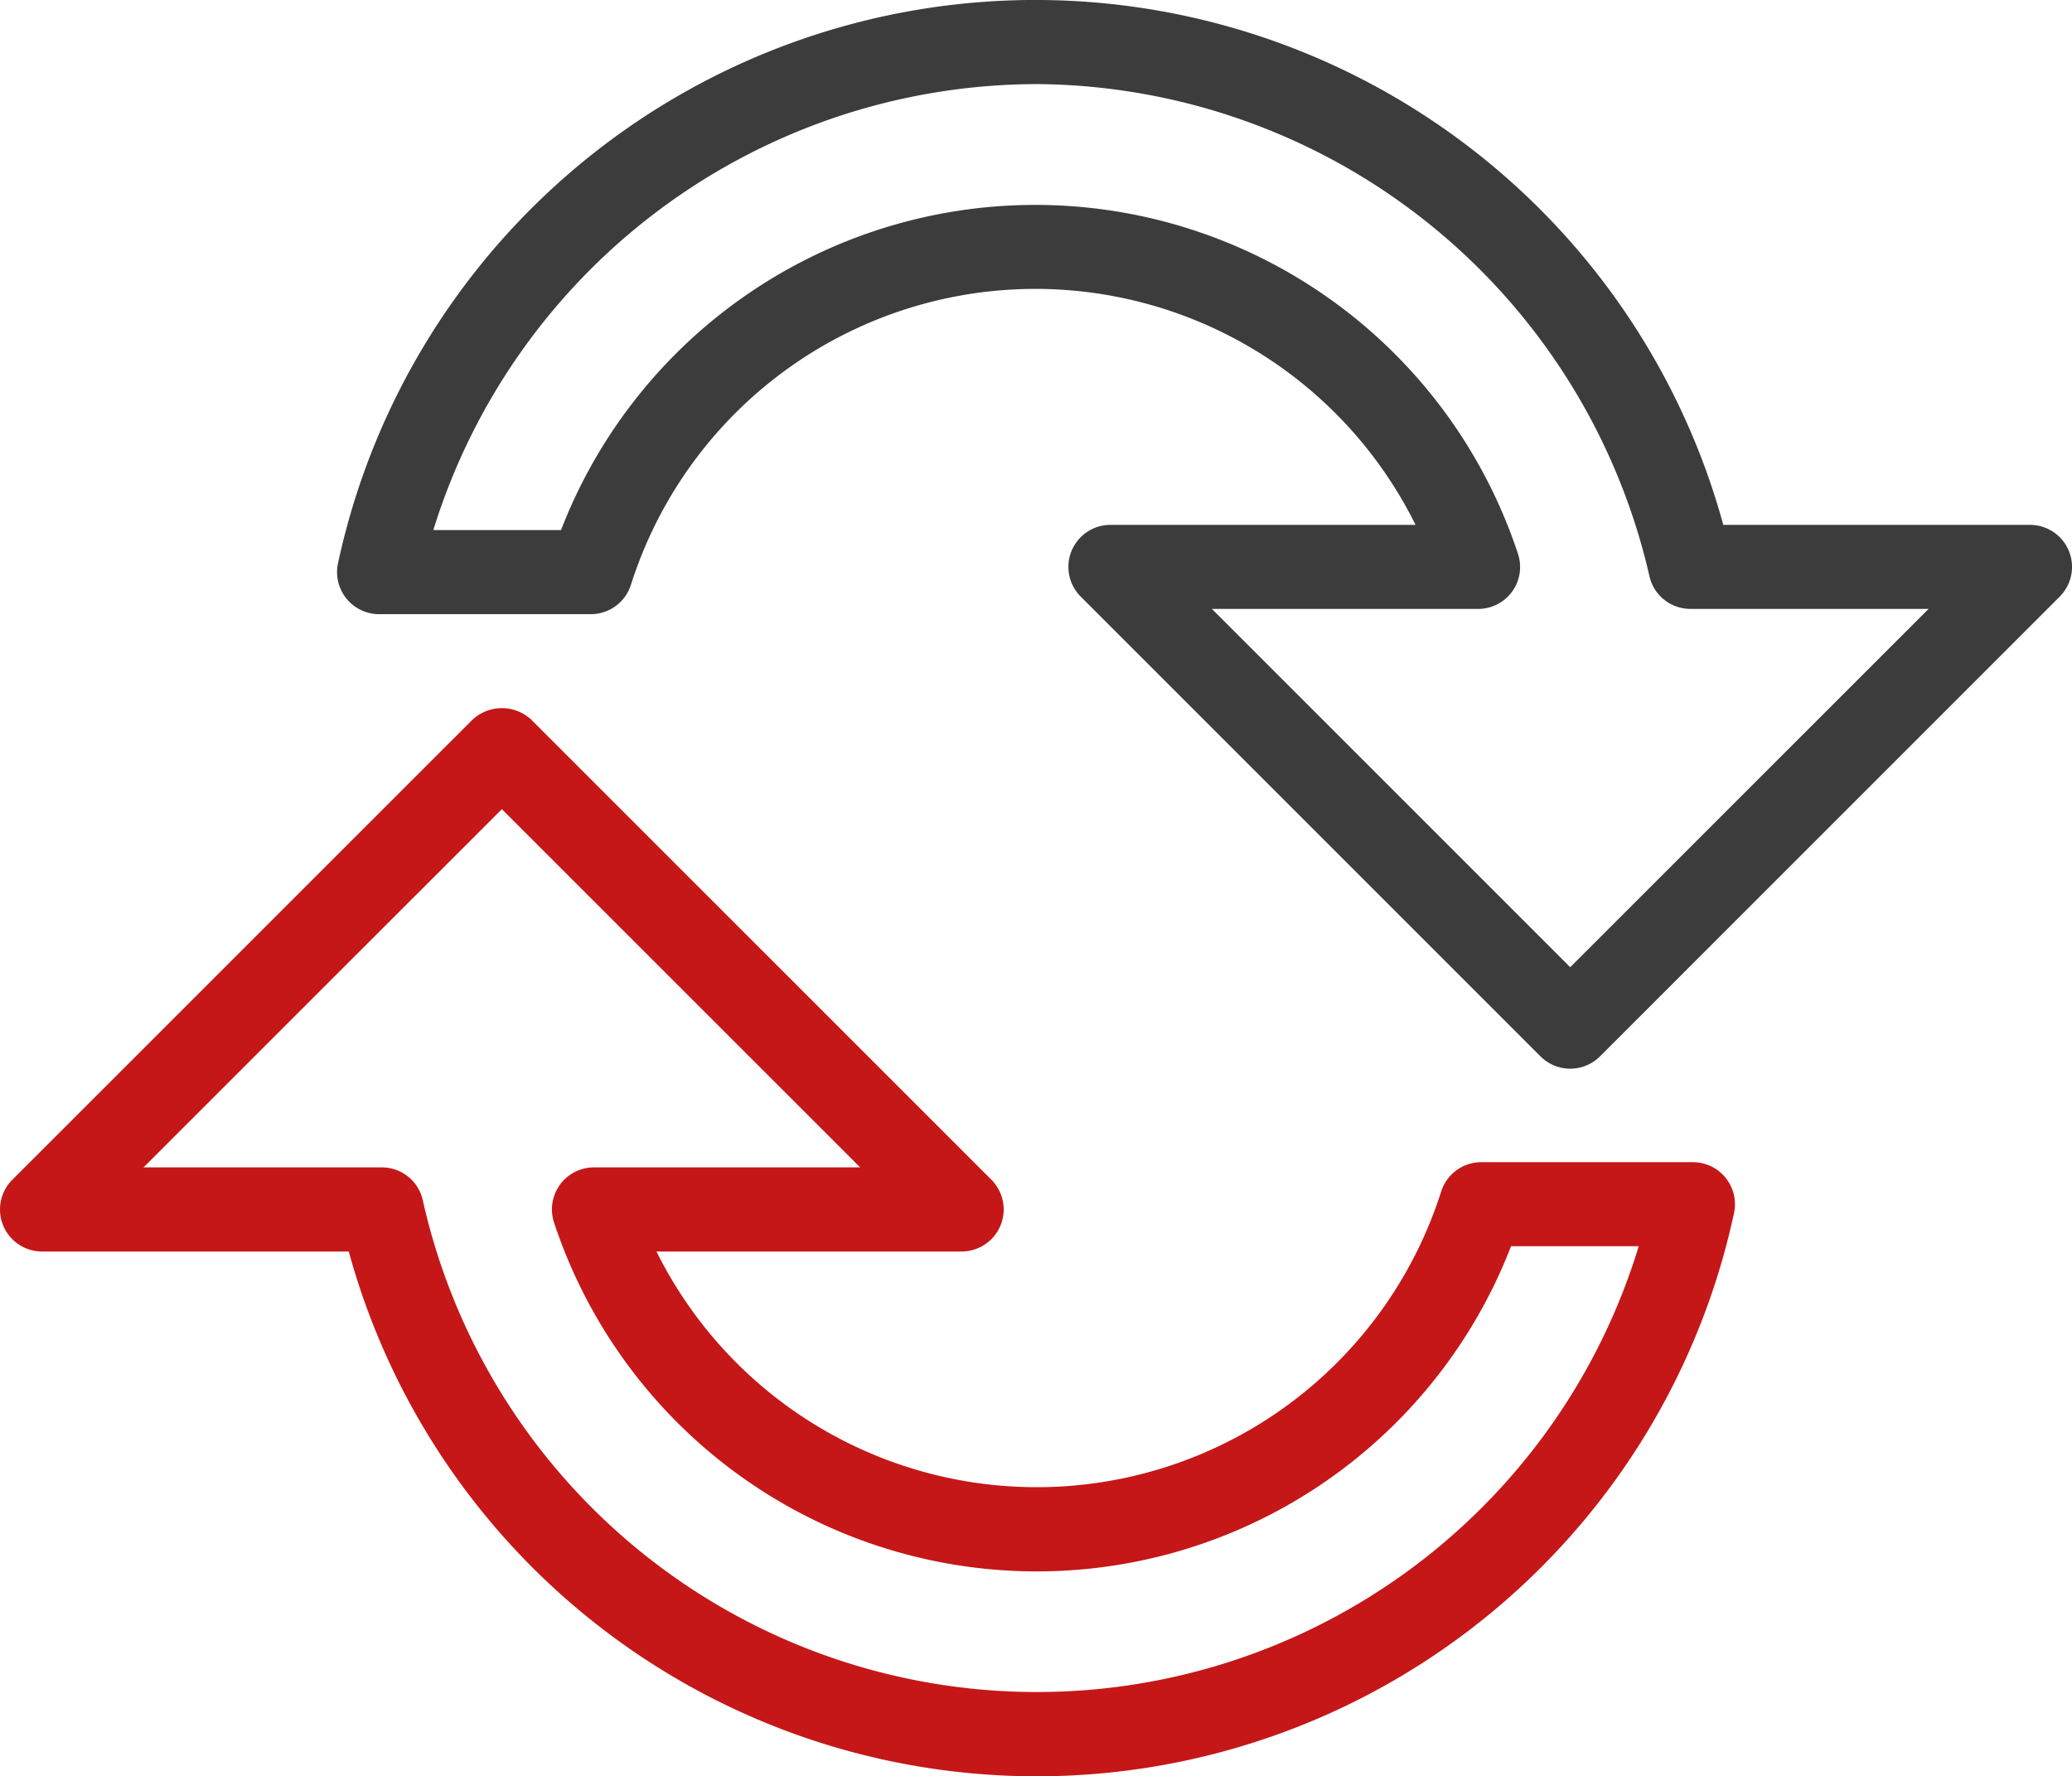 <?xml version="1.0" encoding="UTF-8"?> <svg xmlns="http://www.w3.org/2000/svg" width="68.333" height="58.586" viewBox="0 0 68.333 58.586"><g id="Groupe_765" data-name="Groupe 765" transform="translate(-638.054 -1891.906)"><path id="Tracé_2982" data-name="Tracé 2982" d="M183.543,107.556h10.115a23.523,23.523,0,0,0,45.685-1.27,1.386,1.386,0,0,0-1.357-1.675h-6.981a1.386,1.386,0,0,0-1.32.967,14,14,0,0,1-25.879,1.978h10.063a1.387,1.387,0,0,0,.981-2.368L199.688,90.026a1.425,1.425,0,0,0-1.96,0l-15.164,15.162a1.386,1.386,0,0,0,.979,2.368m26.98-2.774h-8.779a1.386,1.386,0,0,0-1.315,1.822,16.767,16.767,0,0,0,31.56.778H236.2a20.751,20.751,0,0,1-40.1-1.514,1.383,1.383,0,0,0-1.352-1.086H186.89l11.817-11.815Z" transform="translate(455.898 1825.626)" fill="#c51718"></path><path id="Tracé_2983" data-name="Tracé 2983" d="M189.9,96.536h6.981a1.388,1.388,0,0,0,1.322-.967,13.993,13.993,0,0,1,25.877-1.978H214.016a1.386,1.386,0,0,0-.979,2.366L228.2,111.121a1.389,1.389,0,0,0,1.962,0l15.162-15.164a1.386,1.386,0,0,0-.979-2.366H234.229a23.523,23.523,0,0,0-45.686,1.268,1.387,1.387,0,0,0,1.355,1.677m21.643-17.483a20.876,20.876,0,0,1,20.251,16.225,1.383,1.383,0,0,0,1.352,1.084H241L229.18,108.18,217.363,96.363h8.779a1.383,1.383,0,0,0,1.315-1.82,16.766,16.766,0,0,0-31.559-.78h-4.211a20.866,20.866,0,0,1,19.854-14.709" transform="translate(460.658 1815.626)" fill="#3c3c3c"></path></g></svg> 
